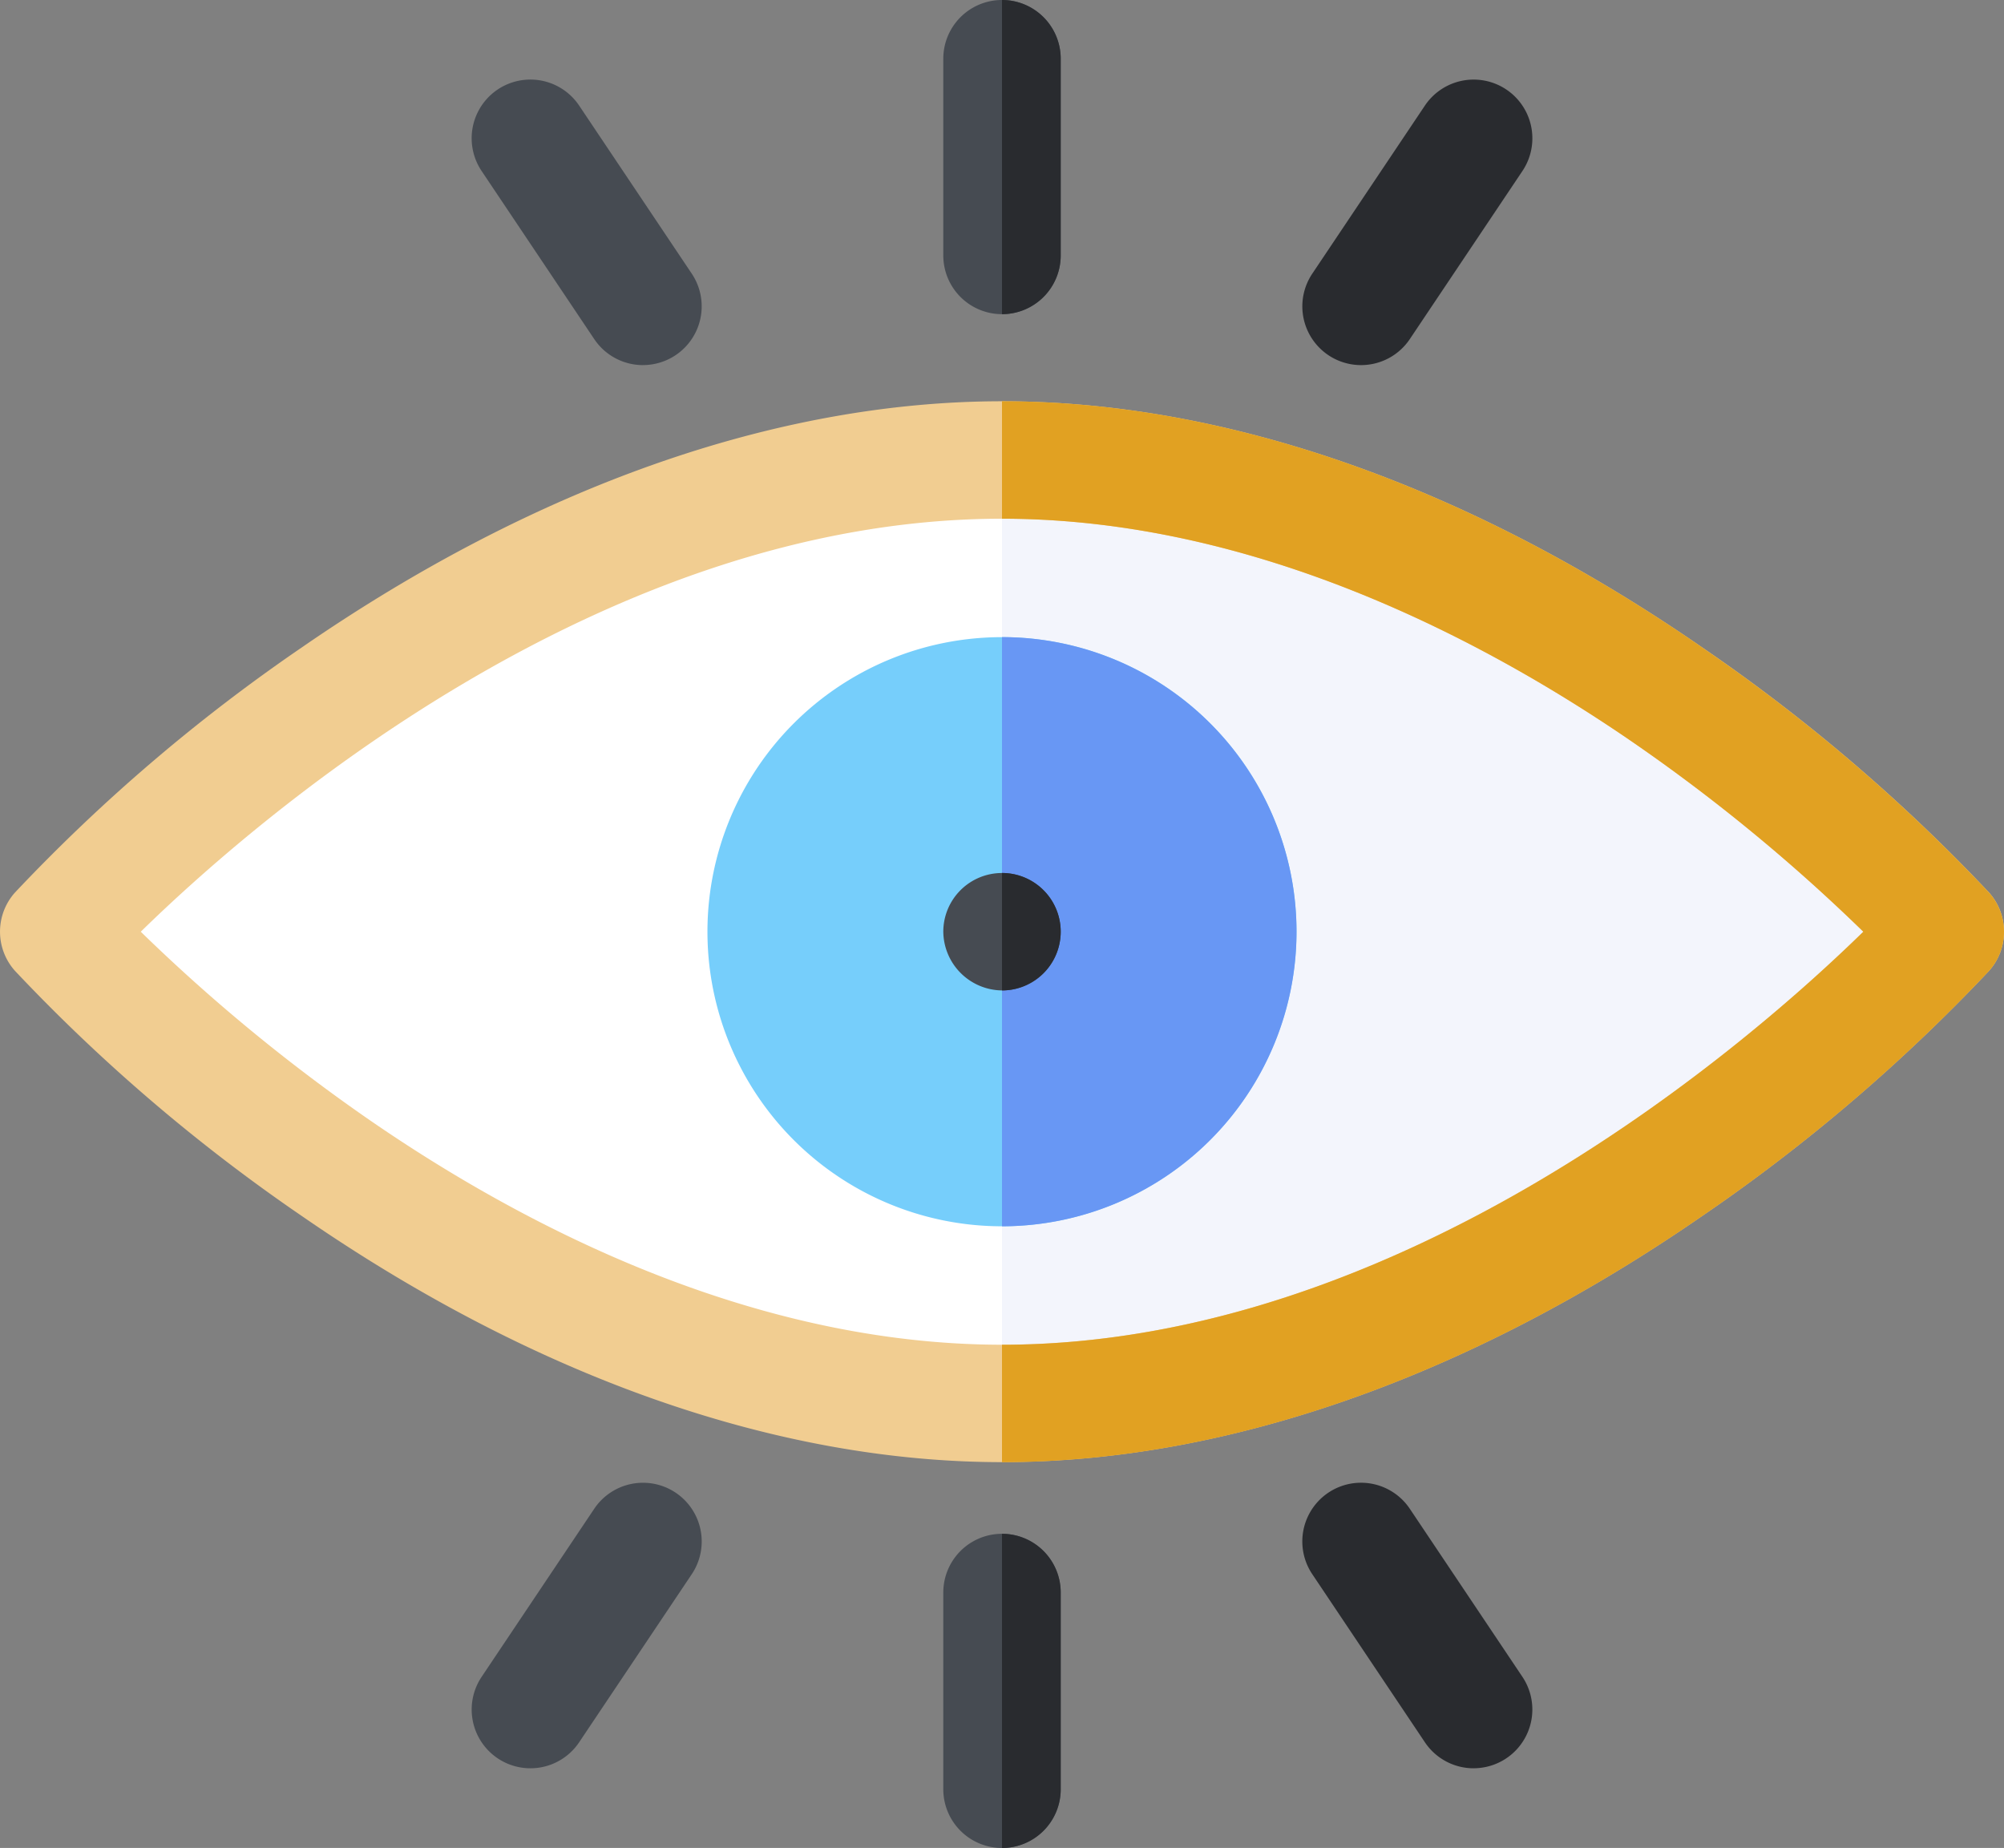 <svg xmlns="http://www.w3.org/2000/svg" width="71.18" height="65.627" viewBox="0 0 71.18 65.627"><rect x="0" y="0" width="71.18" height="65.627" fill="#808080" stroke="none"/><defs><style>.a{fill:#fff;}.b{fill:#f3f5fc;}.c{fill:#76cefb;}.d{fill:#f1cd91;}.e{fill:#464b52;}.f{fill:#292b2f;}.g{fill:#e1a122;}.h{fill:#6897f4;}</style></defs><g transform="translate(0 -19.971)"><g transform="translate(3.947 36.31)"><path class="a" d="M60.037,171c-7.1,0-14.753-2.689-22.117-7.776a55.442,55.442,0,0,1-9.052-7.736,1.854,1.854,0,0,1,0-2.474,55.434,55.434,0,0,1,9.052-7.736c7.364-5.087,15.012-7.775,22.117-7.775s14.753,2.689,22.117,7.776a55.439,55.439,0,0,1,9.052,7.736,1.854,1.854,0,0,1,0,2.474,55.438,55.438,0,0,1-9.052,7.736C74.79,168.308,67.142,171,60.037,171Z" transform="translate(-28.394 -137.5)"/></g><path class="b" d="M278.117,145.276C270.753,140.189,263.1,137.5,256,137.5V171c7.1,0,14.753-2.689,22.117-7.776a55.433,55.433,0,0,0,9.052-7.736,1.854,1.854,0,0,0,0-2.474A55.455,55.455,0,0,0,278.117,145.276Z" transform="translate(-220.41 -101.19)"/><g transform="translate(25.128 42.597)"><path class="c" d="M191.211,203.644a10.461,10.461,0,1,1,10.461-10.462A10.473,10.473,0,0,1,191.211,203.644Z" transform="translate(-180.75 -182.721)"/></g><g transform="translate(0 34.221)"><path class="d" d="M35.59,160.147c-7.991,0-16.593-3.024-24.877-8.746A62.362,62.362,0,0,1,.532,142.7a2.086,2.086,0,0,1,0-2.782,62.354,62.354,0,0,1,10.182-8.7C19,125.5,27.6,122.472,35.59,122.472s16.593,3.024,24.877,8.746a62.362,62.362,0,0,1,10.182,8.7,2.085,2.085,0,0,1,0,2.782,62.354,62.354,0,0,1-10.182,8.7c-8.283,5.721-16.885,8.746-24.877,8.746ZM5,141.31a62.882,62.882,0,0,0,8.171,6.718c5.269,3.626,13.436,7.949,22.422,7.949,14.294,0,26.6-10.765,30.593-14.668a62.866,62.866,0,0,0-8.171-6.718c-5.269-3.626-13.436-7.948-22.422-7.948C21.3,126.643,8.988,137.408,5,141.31Z" transform="translate(0 -122.472)"/></g><g transform="translate(33.505 19.971)"><path class="e" d="M243.085,31.128A2.085,2.085,0,0,1,241,29.042V22.056a2.085,2.085,0,0,1,4.171,0v6.986A2.085,2.085,0,0,1,243.085,31.128Z" transform="translate(-241 -19.971)"/></g><g transform="translate(16.752 22.797)"><path class="e" d="M126.586,50.438a2.083,2.083,0,0,1-1.734-.925l-4-5.969a2.085,2.085,0,1,1,3.465-2.322l4,5.969a2.086,2.086,0,0,1-1.73,3.246Z" transform="translate(-120.498 -40.298)"/></g><g transform="translate(46.256 22.797)"><path class="f" d="M334.809,50.438a2.086,2.086,0,0,1-1.73-3.246l4-5.969a2.085,2.085,0,1,1,3.465,2.322l-4,5.969A2.084,2.084,0,0,1,334.809,50.438Z" transform="translate(-332.725 -40.298)"/></g><g transform="translate(33.505 74.441)"><path class="e" d="M243.085,422.936A2.085,2.085,0,0,1,241,420.85v-6.986a2.085,2.085,0,1,1,4.171,0v6.986A2.085,2.085,0,0,1,243.085,422.936Z" transform="translate(-241 -411.779)"/></g><g transform="translate(46.257 72.632)"><path class="f" d="M338.813,408.9a2.083,2.083,0,0,1-1.734-.925l-4-5.969a2.085,2.085,0,1,1,3.465-2.322l4,5.969a2.086,2.086,0,0,1-1.73,3.246Z" transform="translate(-332.726 -398.764)"/></g><g transform="translate(16.752 72.632)"><path class="e" d="M122.582,408.9a2.086,2.086,0,0,1-1.73-3.246l4-5.969a2.085,2.085,0,1,1,3.465,2.322l-4,5.969A2.083,2.083,0,0,1,122.582,408.9Z" transform="translate(-120.498 -398.764)"/></g><path class="f" d="M256,411.779v11.157a2.085,2.085,0,0,0,2.085-2.085v-6.986A2.085,2.085,0,0,0,256,411.779Z" transform="translate(-220.41 -337.338)"/><path class="f" d="M256,19.971V31.128a2.085,2.085,0,0,0,2.085-2.085V22.056A2.085,2.085,0,0,0,256,19.971Z" transform="translate(-220.41 0)"/><path class="g" d="M280.876,131.217c-8.283-5.721-16.885-8.746-24.876-8.746v4.171c8.986,0,17.153,4.322,22.422,7.949a62.857,62.857,0,0,1,8.171,6.718c-3.991,3.9-16.3,14.668-30.593,14.668v4.171c7.991,0,16.593-3.024,24.876-8.746a62.36,62.36,0,0,0,10.182-8.7,2.085,2.085,0,0,0,0-2.782,62.343,62.343,0,0,0-10.182-8.7Z" transform="translate(-220.41 -88.25)"/><path class="h" d="M256,182.721v20.923a10.461,10.461,0,1,0,0-20.923Z" transform="translate(-220.41 -140.124)"/><g transform="translate(33.503 50.973)"><path class="e" d="M243.074,247.142a2.085,2.085,0,1,0-2.085-2.085A2.109,2.109,0,0,0,243.074,247.142Z" transform="translate(-240.987 -242.971)"/></g><path class="f" d="M256,242.971v4.171a2.085,2.085,0,0,0,0-4.171Z" transform="translate(-220.41 -191.998)"/></g></svg>